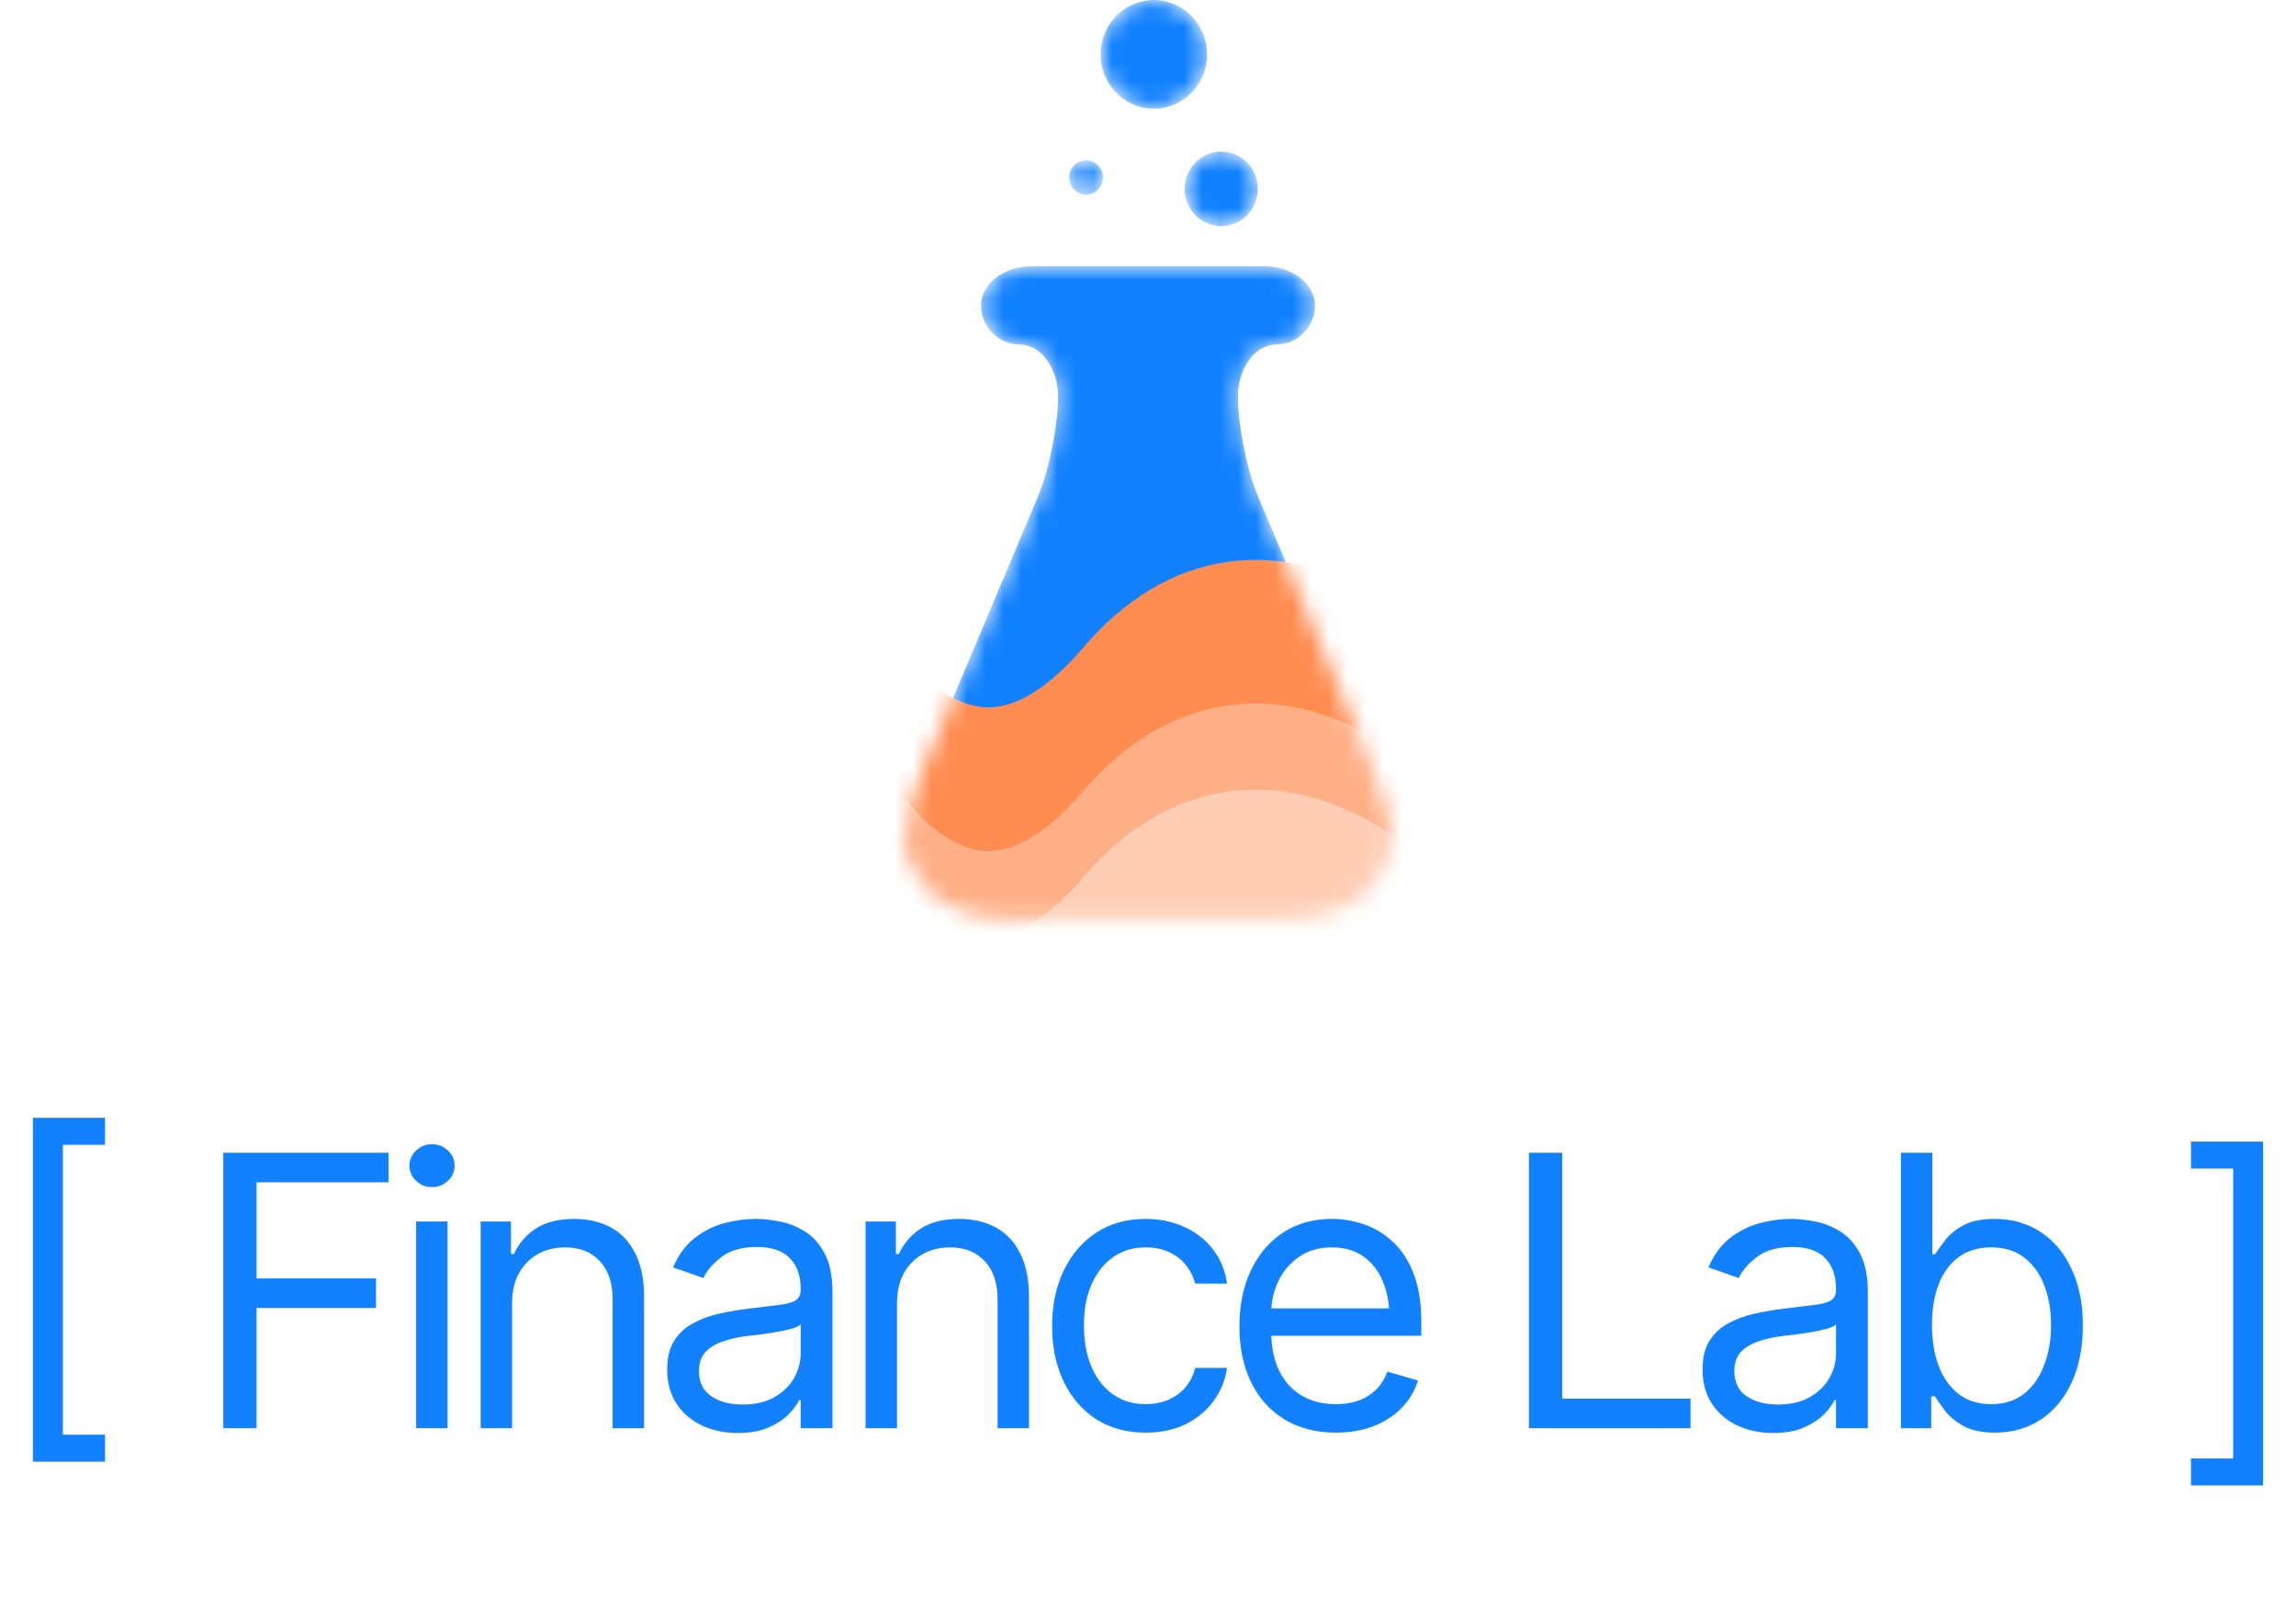 <?xml version="1.0" encoding="UTF-8"?> <svg xmlns="http://www.w3.org/2000/svg" width="127" height="89" viewBox="0 0 127 89" fill="none"><path d="M12.35 79V63.763H21.492V65.399H14.191V70.717H20.797V72.353H14.191V79H12.35ZM23.016 79V67.567H24.755V79H23.016ZM23.896 65.665C23.555 65.665 23.262 65.549 23.016 65.317C22.771 65.085 22.648 64.806 22.648 64.479C22.648 64.151 22.771 63.872 23.016 63.64C23.262 63.408 23.555 63.292 23.896 63.292C24.237 63.292 24.53 63.408 24.775 63.64C25.021 63.872 25.143 64.151 25.143 64.479C25.143 64.806 25.021 65.085 24.775 65.317C24.53 65.549 24.237 65.665 23.896 65.665ZM28.324 72.128V79H26.586V67.567H28.263V69.367H28.426C28.692 68.781 29.098 68.31 29.643 67.956C30.189 67.601 30.894 67.424 31.76 67.424C32.531 67.424 33.206 67.581 33.785 67.894C34.364 68.208 34.814 68.685 35.135 69.326C35.462 69.96 35.626 70.764 35.626 71.739V79H33.887V71.862C33.887 70.969 33.652 70.27 33.182 69.766C32.711 69.254 32.07 68.999 31.259 68.999C30.7 68.999 30.199 69.121 29.756 69.367C29.313 69.612 28.962 69.967 28.703 70.43C28.45 70.894 28.324 71.46 28.324 72.128ZM40.811 79.266C40.088 79.266 39.43 79.129 38.837 78.857C38.244 78.577 37.774 78.175 37.426 77.65C37.078 77.125 36.904 76.491 36.904 75.748C36.904 75.094 37.034 74.565 37.293 74.163C37.552 73.754 37.896 73.433 38.326 73.202C38.762 72.963 39.239 72.786 39.758 72.67C40.282 72.554 40.811 72.462 41.343 72.394C42.038 72.305 42.6 72.237 43.03 72.189C43.466 72.142 43.783 72.06 43.981 71.944C44.185 71.828 44.288 71.63 44.288 71.351V71.289C44.288 70.56 44.087 69.994 43.684 69.592C43.289 69.183 42.686 68.978 41.874 68.978C41.043 68.978 40.388 69.162 39.911 69.531C39.434 69.892 39.1 70.28 38.909 70.696L37.232 70.103C37.532 69.408 37.93 68.866 38.428 68.477C38.933 68.089 39.478 67.816 40.064 67.659C40.657 67.502 41.24 67.424 41.813 67.424C42.181 67.424 42.604 67.468 43.081 67.557C43.558 67.639 44.022 67.816 44.472 68.089C44.929 68.355 45.303 68.76 45.597 69.305C45.897 69.844 46.047 70.567 46.047 71.474V79H44.288V77.446H44.206C44.09 77.691 43.892 77.957 43.613 78.243C43.333 78.523 42.962 78.765 42.498 78.969C42.041 79.167 41.479 79.266 40.811 79.266ZM41.077 77.691C41.772 77.691 42.358 77.555 42.836 77.282C43.313 77.009 43.674 76.658 43.92 76.229C44.165 75.792 44.288 75.339 44.288 74.869V73.253C44.213 73.341 44.049 73.423 43.797 73.498C43.551 73.566 43.265 73.628 42.938 73.682C42.617 73.737 42.304 73.785 41.997 73.826C41.69 73.86 41.445 73.887 41.261 73.907C40.804 73.969 40.378 74.067 39.983 74.204C39.587 74.333 39.267 74.528 39.021 74.787C38.783 75.046 38.663 75.4 38.663 75.85C38.663 76.457 38.888 76.917 39.338 77.231C39.795 77.538 40.374 77.691 41.077 77.691ZM49.616 72.128V79H47.878V67.567H49.555V69.367H49.718C49.984 68.781 50.39 68.31 50.935 67.956C51.481 67.601 52.186 67.424 53.052 67.424C53.822 67.424 54.497 67.581 55.077 67.894C55.656 68.208 56.106 68.685 56.427 69.326C56.754 69.96 56.918 70.764 56.918 71.739V79H55.179V71.862C55.179 70.969 54.944 70.27 54.474 69.766C54.003 69.254 53.362 68.999 52.551 68.999C51.992 68.999 51.491 69.121 51.048 69.367C50.605 69.612 50.254 69.967 49.994 70.43C49.742 70.894 49.616 71.46 49.616 72.128ZM63.371 79.245C62.307 79.245 61.387 78.993 60.61 78.489C59.839 77.977 59.243 77.279 58.82 76.392C58.404 75.506 58.196 74.494 58.196 73.355C58.196 72.189 58.411 71.163 58.84 70.277C59.27 69.384 59.87 68.685 60.64 68.181C61.417 67.676 62.321 67.424 63.35 67.424C64.155 67.424 64.877 67.574 65.518 67.874C66.166 68.167 66.694 68.583 67.103 69.121C67.519 69.66 67.775 70.287 67.87 71.003H66.111C66.023 70.655 65.863 70.328 65.631 70.021C65.399 69.715 65.092 69.469 64.71 69.285C64.335 69.094 63.889 68.999 63.371 68.999C62.689 68.999 62.093 69.176 61.581 69.531C61.07 69.885 60.671 70.386 60.385 71.034C60.098 71.675 59.955 72.428 59.955 73.294C59.955 74.173 60.095 74.944 60.374 75.605C60.654 76.259 61.049 76.767 61.561 77.129C62.079 77.49 62.682 77.671 63.371 77.671C64.059 77.671 64.649 77.493 65.14 77.139C65.631 76.778 65.955 76.287 66.111 75.666H67.87C67.775 76.341 67.529 76.948 67.134 77.487C66.745 78.025 66.231 78.455 65.59 78.775C64.956 79.089 64.216 79.245 63.371 79.245ZM73.894 79.245C72.796 79.245 71.845 79 71.041 78.509C70.243 78.018 69.63 77.333 69.2 76.454C68.771 75.567 68.556 74.541 68.556 73.376C68.556 72.203 68.767 71.17 69.19 70.277C69.613 69.384 70.206 68.685 70.969 68.181C71.74 67.676 72.64 67.424 73.669 67.424C74.262 67.424 74.852 67.523 75.438 67.72C76.025 67.918 76.556 68.239 77.034 68.682C77.517 69.125 77.903 69.711 78.189 70.441C78.475 71.17 78.618 72.067 78.618 73.13V73.887H69.803V72.373H77.668L76.86 72.946C76.86 72.183 76.74 71.504 76.502 70.911C76.263 70.318 75.905 69.851 75.428 69.51C74.957 69.169 74.371 68.999 73.669 68.999C72.967 68.999 72.364 69.173 71.859 69.52C71.361 69.861 70.98 70.308 70.714 70.86C70.448 71.412 70.315 72.005 70.315 72.639V73.641C70.315 74.507 70.465 75.24 70.765 75.84C71.065 76.44 71.484 76.897 72.023 77.21C72.561 77.517 73.185 77.671 73.894 77.671C74.351 77.671 74.767 77.606 75.142 77.476C75.517 77.34 75.84 77.139 76.113 76.873C76.386 76.6 76.594 76.266 76.737 75.871L78.434 76.362C78.257 76.934 77.957 77.439 77.534 77.875C77.119 78.305 76.6 78.642 75.98 78.888C75.36 79.126 74.664 79.245 73.894 79.245ZM84.571 79V63.763H86.412V77.364H93.509V79H84.571ZM98.08 79.266C97.358 79.266 96.7 79.129 96.107 78.857C95.514 78.577 95.043 78.175 94.695 77.65C94.348 77.125 94.174 76.491 94.174 75.748C94.174 75.094 94.303 74.565 94.562 74.163C94.822 73.754 95.166 73.433 95.595 73.202C96.032 72.963 96.509 72.786 97.027 72.67C97.552 72.554 98.08 72.462 98.612 72.394C99.308 72.305 99.87 72.237 100.299 72.189C100.736 72.142 101.053 72.06 101.25 71.944C101.455 71.828 101.557 71.63 101.557 71.351V71.289C101.557 70.56 101.356 69.994 100.954 69.592C100.559 69.183 99.955 68.978 99.144 68.978C98.312 68.978 97.658 69.162 97.18 69.531C96.703 69.892 96.369 70.28 96.178 70.696L94.501 70.103C94.801 69.408 95.2 68.866 95.698 68.477C96.202 68.089 96.748 67.816 97.334 67.659C97.927 67.502 98.51 67.424 99.082 67.424C99.451 67.424 99.873 67.468 100.351 67.557C100.828 67.639 101.291 67.816 101.741 68.089C102.198 68.355 102.573 68.76 102.866 69.305C103.166 69.844 103.316 70.567 103.316 71.474V79H101.557V77.446H101.475C101.36 77.691 101.162 77.957 100.882 78.243C100.603 78.523 100.231 78.765 99.768 78.969C99.311 79.167 98.749 79.266 98.08 79.266ZM98.346 77.691C99.042 77.691 99.628 77.555 100.105 77.282C100.582 77.009 100.944 76.658 101.189 76.229C101.435 75.792 101.557 75.339 101.557 74.869V73.253C101.482 73.341 101.319 73.423 101.066 73.498C100.821 73.566 100.535 73.628 100.207 73.682C99.887 73.737 99.573 73.785 99.267 73.826C98.96 73.86 98.714 73.887 98.53 73.907C98.073 73.969 97.647 74.067 97.252 74.204C96.857 74.333 96.536 74.528 96.291 74.787C96.052 75.046 95.933 75.4 95.933 75.85C95.933 76.457 96.158 76.917 96.608 77.231C97.064 77.538 97.644 77.691 98.346 77.691ZM110.363 79.245C109.633 79.245 109.047 79.123 108.604 78.877C108.16 78.625 107.82 78.342 107.581 78.028C107.342 77.708 107.158 77.446 107.029 77.241H106.824V79H105.147V63.763H106.886V69.387H107.029C107.158 69.19 107.339 68.937 107.571 68.631C107.803 68.317 108.137 68.037 108.573 67.792C109.009 67.547 109.599 67.424 110.342 67.424C111.303 67.424 112.149 67.666 112.878 68.15C113.608 68.627 114.177 69.309 114.586 70.195C115.002 71.075 115.21 72.114 115.21 73.314C115.21 74.521 115.005 75.571 114.596 76.464C114.187 77.35 113.618 78.035 112.888 78.519C112.159 79.003 111.317 79.245 110.363 79.245ZM110.138 77.671C110.867 77.671 111.477 77.476 111.968 77.088C112.459 76.692 112.827 76.164 113.072 75.503C113.325 74.841 113.451 74.105 113.451 73.294C113.451 72.489 113.328 71.763 113.083 71.115C112.837 70.468 112.469 69.953 111.978 69.571C111.494 69.19 110.881 68.999 110.138 68.999C109.422 68.999 108.822 69.179 108.338 69.541C107.854 69.895 107.486 70.396 107.233 71.044C106.988 71.685 106.865 72.435 106.865 73.294C106.865 74.153 106.991 74.913 107.243 75.574C107.496 76.229 107.864 76.743 108.348 77.118C108.839 77.487 109.435 77.671 110.138 77.671Z" fill="#1181FF"></path><path d="M1.82 80.853V61.832H5.809V63.325H3.477V79.36H5.809V80.853H1.82Z" fill="#1181FF"></path><path d="M125.18 63.147L125.18 82.168L121.191 82.168L121.191 80.675L123.523 80.675L123.523 64.64L121.191 64.64L121.191 63.147L125.18 63.147Z" fill="#1181FF"></path><mask id="mask0_2002_397" style="mask-type:alpha" maskUnits="userSpaceOnUse" x="50" y="0" width="27" height="51"><path d="M75.878 42.39L69.596 27.482C68.978 26.023 68.474 23.53 68.474 21.942C68.474 20.353 69.433 19.054 70.605 19.054C71.778 19.054 72.737 18.077 72.737 16.888C72.737 15.699 71.458 14.722 69.895 14.722H57.105C55.542 14.722 54.263 15.695 54.263 16.888C54.263 18.081 55.222 19.054 56.395 19.054C57.567 19.054 58.526 20.353 58.526 21.942C58.526 23.53 58.022 26.023 57.404 27.484L51.122 42.394C50.505 43.853 50 45.7 50 46.492C50 47.284 50.639 48.587 51.421 49.38C52.203 50.172 54.121 50.824 55.684 50.824H71.316C72.877 50.824 74.794 50.178 75.579 49.38C76.364 48.582 77 47.286 77 46.492C77 45.698 76.495 43.851 75.878 42.394V42.39ZM65.525 10.447C65.525 10.993 65.738 11.517 66.118 11.902C66.498 12.288 67.013 12.505 67.55 12.505C68.087 12.505 68.602 12.288 68.982 11.902C69.362 11.517 69.575 10.993 69.575 10.447C69.575 9.902 69.361 9.379 68.981 8.993C68.601 8.607 68.086 8.391 67.549 8.391C67.012 8.391 66.497 8.608 66.117 8.994C65.738 9.38 65.525 9.902 65.525 10.447ZM60.075 10.765C60.322 10.765 60.56 10.665 60.736 10.486C60.911 10.308 61.009 10.067 61.009 9.815C61.009 9.563 60.911 9.321 60.736 9.143C60.56 8.965 60.322 8.865 60.075 8.865C59.827 8.865 59.589 8.965 59.413 9.143C59.238 9.321 59.14 9.563 59.14 9.815C59.14 10.067 59.238 10.308 59.413 10.486C59.589 10.665 59.827 10.765 60.075 10.765ZM63.659 6.015C64.06 6.035 64.461 5.973 64.837 5.83C65.213 5.688 65.558 5.47 65.848 5.189C66.139 4.908 66.37 4.569 66.528 4.194C66.686 3.819 66.768 3.415 66.768 3.007C66.767 2.6 66.686 2.196 66.527 1.821C66.368 1.446 66.137 1.108 65.846 0.827C65.554 0.546 65.21 0.329 64.834 0.187C64.457 0.045 64.056 -0.017 63.655 0.004C62.903 0.052 62.196 0.389 61.68 0.947C61.164 1.506 60.877 2.243 60.877 3.009C60.878 3.775 61.166 4.513 61.683 5.07C62.2 5.628 62.906 5.965 63.659 6.011V6.015Z" fill="white"></path></mask><g mask="url(#mask0_2002_397)"><path d="M75.878 42.39L69.596 27.482C68.978 26.023 68.474 23.53 68.474 21.942C68.474 20.353 69.433 19.054 70.605 19.054C71.778 19.054 72.737 18.077 72.737 16.888C72.737 15.699 71.458 14.722 69.895 14.722H57.105C55.542 14.722 54.263 15.695 54.263 16.888C54.263 18.081 55.222 19.054 56.395 19.054C57.567 19.054 58.526 20.353 58.526 21.942C58.526 23.53 58.022 26.023 57.404 27.484L51.122 42.394C50.505 43.853 50 45.7 50 46.492C50 47.284 50.639 48.587 51.421 49.38C52.203 50.172 54.121 50.824 55.684 50.824H71.316C72.877 50.824 74.794 50.178 75.579 49.38C76.364 48.582 77 47.286 77 46.492C77 45.698 76.495 43.851 75.878 42.394V42.39ZM65.525 10.447C65.525 10.993 65.738 11.517 66.118 11.902C66.498 12.288 67.013 12.505 67.55 12.505C68.087 12.505 68.602 12.288 68.982 11.902C69.362 11.517 69.575 10.993 69.575 10.447C69.575 9.902 69.361 9.379 68.981 8.993C68.601 8.607 68.086 8.391 67.549 8.391C67.012 8.391 66.497 8.608 66.117 8.994C65.738 9.38 65.525 9.902 65.525 10.447ZM60.075 10.765C60.322 10.765 60.56 10.665 60.736 10.486C60.911 10.308 61.009 10.067 61.009 9.815C61.009 9.563 60.911 9.321 60.736 9.143C60.56 8.965 60.322 8.865 60.075 8.865C59.827 8.865 59.589 8.965 59.413 9.143C59.238 9.321 59.14 9.563 59.14 9.815C59.14 10.067 59.238 10.308 59.413 10.486C59.589 10.665 59.827 10.765 60.075 10.765ZM63.659 6.015C64.06 6.035 64.461 5.973 64.837 5.83C65.213 5.688 65.558 5.47 65.848 5.189C66.139 4.908 66.37 4.569 66.528 4.194C66.686 3.819 66.768 3.415 66.768 3.007C66.767 2.6 66.686 2.196 66.527 1.821C66.368 1.446 66.137 1.108 65.846 0.827C65.554 0.546 65.21 0.329 64.834 0.187C64.457 0.045 64.056 -0.017 63.655 0.004C62.903 0.052 62.196 0.389 61.68 0.947C61.164 1.506 60.877 2.243 60.877 3.009C60.878 3.775 61.166 4.513 61.683 5.07C62.2 5.628 62.906 5.965 63.659 6.011V6.015Z" fill="#1181FF"></path><path d="M46.824 38.419C49.179 41.949 55.696 46.891 62.92 38.419C70.144 29.948 78.493 38.923 81.765 44.47" stroke="#FF8C51" stroke-width="7.941"></path><path d="M46.824 46.361C49.179 49.89 55.696 54.832 62.92 46.361C70.144 37.889 78.493 46.865 81.765 52.412" stroke="#FFAF86" stroke-width="7.941"></path><path d="M46.824 51.125C49.179 54.655 55.696 59.597 62.92 51.125C70.144 42.654 78.493 51.63 81.765 57.176" stroke="#FFCDB4" stroke-width="7.941"></path></g></svg> 